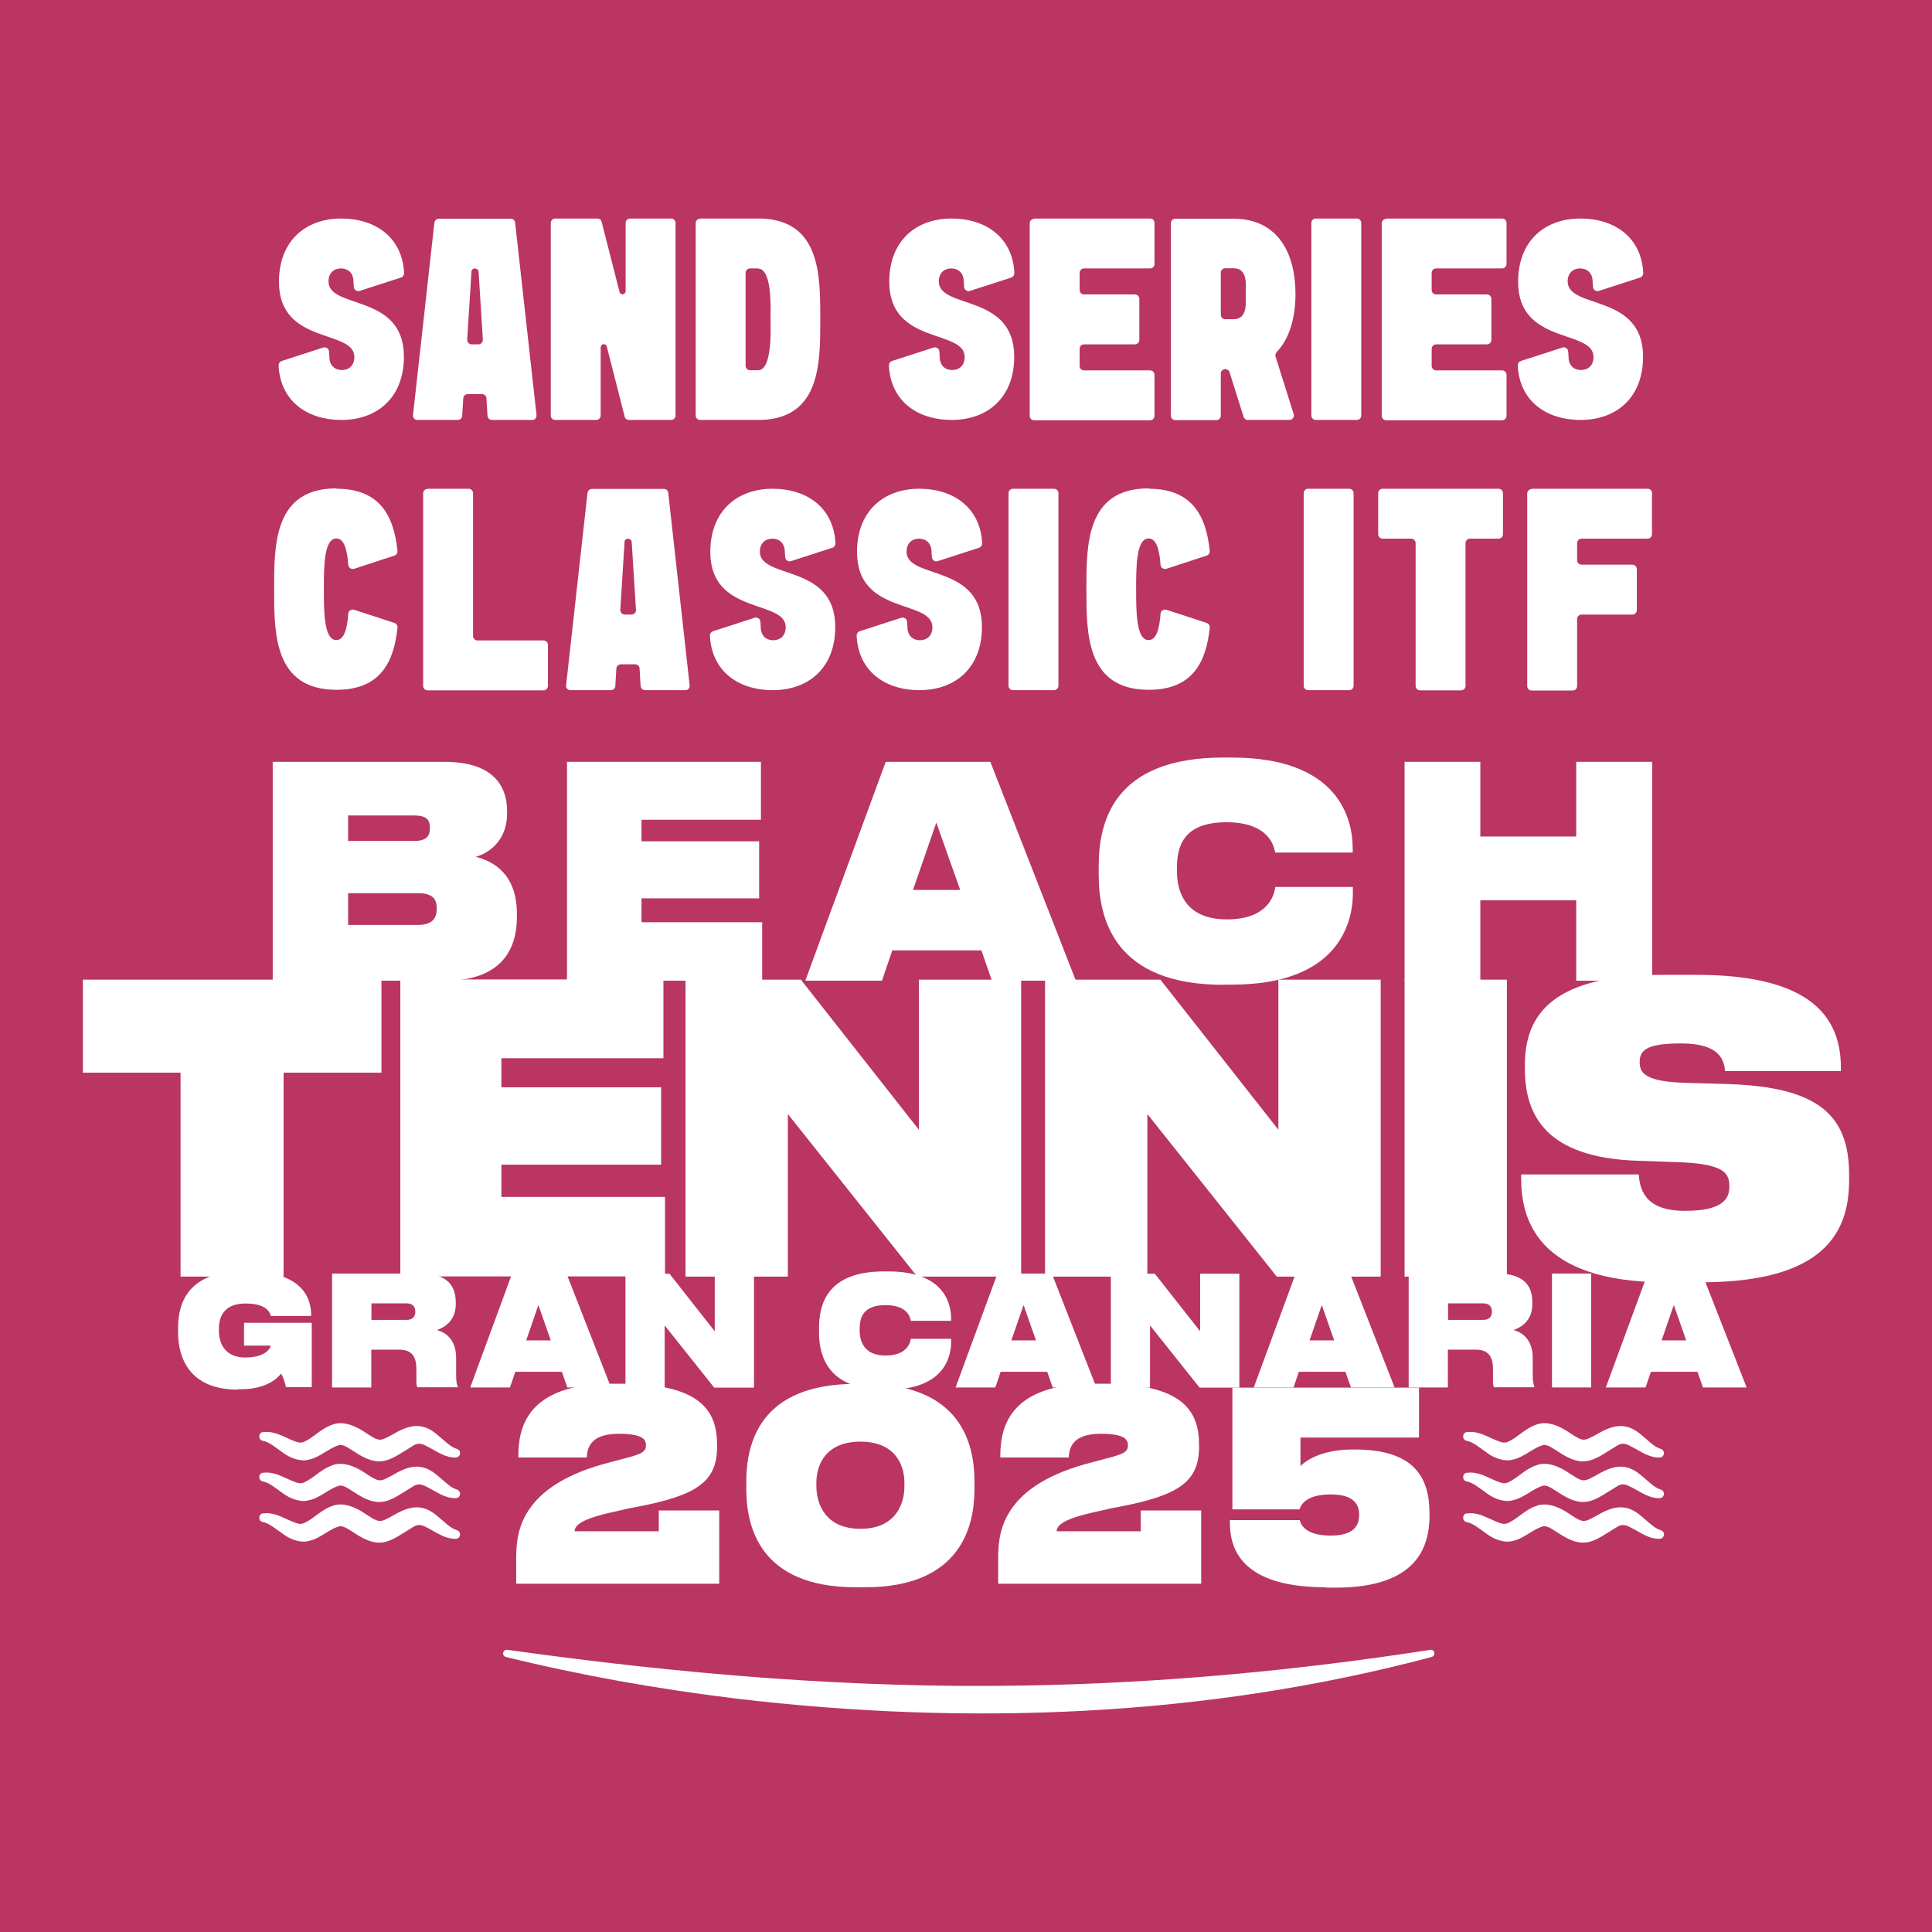 <?xml version="1.0" encoding="UTF-8"?><svg id="Capa_2" xmlns="http://www.w3.org/2000/svg" viewBox="0 0 108.39 108.39"><defs><style>.cls-1{fill:#fff;}.cls-2{fill:#ba3561;}</style></defs><g id="Capa_9"><rect class="cls-2" width="108.39" height="108.39"/><path class="cls-1" d="M15.81,20.25l2.32-.75c.08-.03.15-.01.22.03s.1.11.11.19l.02.3h0c0,.49.31.74.7.74s.7-.25.7-.73c0-1.58-4.23-.65-4.23-4.22,0-2.33,1.53-3.55,3.49-3.55s3.44,1.09,3.53,3.06c0,.11-.06.21-.17.25l-2.32.75c-.08.03-.15.01-.22-.03-.06-.04-.1-.11-.11-.19l-.02-.3h0c0-.49-.31-.74-.7-.74s-.7.25-.7.73c0,1.58,4.23.65,4.23,4.22,0,2.33-1.53,3.55-3.5,3.55s-3.44-1.09-3.53-3.06c0-.11.06-.21.17-.24Z"/><path class="cls-1" d="M30.05,23.48c-.05.05-.11.08-.18.08h-2.27c-.13,0-.24-.1-.25-.23l-.06-.99c0-.13-.12-.23-.25-.23h-.8c-.13,0-.24.1-.25.23l-.06.99c0,.13-.12.23-.25.23h-2.27c-.07,0-.14-.03-.18-.08-.05-.05-.07-.12-.06-.19l1.2-10.8c.02-.12.12-.22.25-.22h4.04c.13,0,.23.1.24.22l1.2,10.8c0,.07-.01.14-.06.19ZM26.64,15.06c-.1,0-.19.08-.19.18l-.24,3.81c0,.07.02.13.07.19.05.05.11.08.18.08h.38c.07,0,.13-.03.18-.08.05-.05.07-.11.07-.18l-.24-3.81c0-.1-.09-.18-.19-.18Z"/><path class="cls-1" d="M31.15,12.26h2.37c.11,0,.21.07.23.17l1.01,3.96c.02.08.1.13.19.12.08-.01.15-.09.15-.17v-3.83c0-.14.11-.25.25-.25h2.3c.14,0,.25.11.25.25v10.8c0,.14-.11.25-.25.25h-2.37c-.11,0-.21-.07-.23-.17l-1.01-3.96c-.02-.08-.11-.13-.19-.12-.08.01-.15.09-.15.17v3.83c0,.14-.11.25-.25.25h-2.3c-.14,0-.25-.11-.25-.25v-10.8c0-.14.11-.25.25-.25Z"/><path class="cls-1" d="M39.28,12.26h3.39c3.37.09,3.35,3.21,3.35,5.65s.02,5.56-3.35,5.65h-3.39c-.14,0-.25-.11-.25-.24v-10.8c0-.14.11-.25.25-.25ZM42.53,15.06h-.45c-.14,0-.25.11-.25.25v5.21c0,.14.11.25.25.25h.45c.81,0,.7-2.34.7-2.85s.11-2.85-.7-2.85Z"/><path class="cls-1" d="M50.05,20.25l2.32-.75c.08-.03.15-.01.22.03s.1.11.11.19l.02.3h0c0,.49.31.74.7.74s.7-.25.7-.73c0-1.58-4.23-.65-4.23-4.22,0-2.33,1.53-3.55,3.49-3.55s3.44,1.09,3.53,3.06c0,.11-.06.21-.17.25l-2.32.75c-.08.03-.15.01-.22-.03-.06-.04-.1-.11-.11-.19l-.02-.3h0c0-.49-.31-.74-.7-.74s-.7.25-.7.73c0,1.58,4.23.65,4.23,4.22,0,2.33-1.53,3.55-3.5,3.55s-3.44-1.09-3.53-3.06c0-.11.06-.21.17-.24Z"/><path class="cls-1" d="M58.02,12.26h6.5c.14,0,.25.11.25.25v2.3c0,.14-.11.25-.25.25h-3.7c-.14,0-.25.11-.25.25v.96c0,.14.11.25.25.25h2.85c.14,0,.25.11.25.25v2.3c0,.14-.11.25-.25.25h-2.85c-.14,0-.25.11-.25.25v.96c0,.14.11.25.25.25h3.7c.14,0,.25.11.25.25v2.3c0,.14-.11.25-.25.25h-6.5c-.14,0-.25-.11-.25-.25v-10.8c0-.14.11-.25.25-.25Z"/><path class="cls-1" d="M68.75,20.71h-.01c-.14,0-.25.11-.25.25v2.36c0,.14-.11.25-.25.25h-2.3c-.14,0-.25-.11-.25-.25v-10.8c0-.14.11-.25.25-.25h3.25c2.55,0,3.49,2,3.49,4.22,0,1.28-.31,2.48-1.06,3.27-.06.07-.08.16-.06.24l1.02,3.24c.02.08.01.15-.04.22-.05.07-.12.1-.2.1h-2.34c-.11,0-.2-.07-.23-.17l-.79-2.51c-.03-.1-.12-.17-.23-.17ZM69.89,16.48c0-.55.12-1.43-.7-1.43h-.45c-.14,0-.25.11-.25.25v2.36c0,.14.11.25.25.25h.45c.81,0,.7-.88.7-1.43Z"/><path class="cls-1" d="M73.82,12.26h2.3c.14,0,.25.11.25.25v10.8c0,.14-.11.25-.25.25h-2.3c-.14,0-.25-.11-.25-.25v-10.8c0-.14.11-.25.25-.25Z"/><path class="cls-1" d="M77.77,12.26h6.5c.14,0,.25.11.25.25v2.3c0,.14-.11.25-.25.25h-3.7c-.14,0-.25.11-.25.25v.96c0,.14.11.25.25.25h2.85c.14,0,.25.11.25.25v2.3c0,.14-.11.25-.25.25h-2.85c-.14,0-.25.11-.25.25v.96c0,.14.11.25.25.25h3.7c.14,0,.25.11.25.25v2.3c0,.14-.11.25-.25.25h-6.5c-.14,0-.25-.11-.25-.25v-10.8c0-.14.11-.25.25-.25Z"/><path class="cls-1" d="M85.33,20.25l2.32-.75c.08-.03.15-.01.22.03s.1.11.11.19l.02.3h0c0,.49.31.74.7.74s.7-.25.7-.73c0-1.58-4.23-.65-4.23-4.22,0-2.33,1.53-3.55,3.49-3.55s3.44,1.09,3.53,3.06c0,.11-.06.21-.17.25l-2.32.75c-.08.03-.15.01-.22-.03-.06-.04-.1-.11-.11-.19l-.02-.3h0c0-.49-.31-.74-.7-.74s-.7.25-.7.73c0,1.58,4.23.65,4.23,4.22,0,2.33-1.53,3.55-3.5,3.55s-3.44-1.09-3.53-3.06c0-.11.06-.21.17-.24Z"/><path class="cls-1" d="M18.88,27.42c2.53,0,3.23,1.65,3.42,3.49.01.12-.06.22-.17.26l-2.26.74c-.08.02-.15.01-.22-.03-.07-.04-.1-.11-.11-.19-.06-.81-.22-1.48-.67-1.48-.7,0-.7,1.6-.7,2.85s0,2.85.7,2.85c.45,0,.61-.67.67-1.48,0-.08.04-.14.11-.19.07-.04.14-.05.22-.03l2.26.74c.11.04.18.14.17.26-.19,1.84-.89,3.49-3.42,3.49-3.52,0-3.5-3.18-3.5-5.65s-.02-5.65,3.49-5.65Z"/><path class="cls-1" d="M23.99,27.42h2.3c.14,0,.25.11.25.25v8.01c0,.14.11.25.25.25h3.7c.14,0,.25.11.25.25v2.3c0,.14-.11.25-.25.25h-6.5c-.14,0-.25-.11-.25-.25v-10.8c0-.14.11-.25.25-.25Z"/><path class="cls-1" d="M38.64,38.64c-.05.05-.11.08-.18.08h-2.27c-.13,0-.24-.1-.25-.23l-.06-.99c0-.13-.12-.23-.25-.23h-.8c-.13,0-.24.1-.25.23l-.06.99c0,.13-.12.23-.25.23h-2.27c-.07,0-.14-.03-.18-.08-.05-.05-.07-.12-.06-.19l1.2-10.8c.02-.12.12-.22.25-.22h4.04c.13,0,.23.1.24.22l1.2,10.8c0,.07-.01.14-.06.19ZM35.23,30.22c-.1,0-.19.08-.19.18l-.24,3.81c0,.07.02.13.07.19.05.05.11.08.18.08h.38c.07,0,.13-.03.18-.08.05-.05.07-.11.07-.18l-.24-3.81c0-.1-.09-.18-.19-.18Z"/><path class="cls-1" d="M40.01,35.41l2.32-.75c.08-.03.15-.01.22.03s.1.11.11.19l.02.3h0c0,.49.31.74.7.74s.7-.25.7-.73c0-1.58-4.23-.65-4.23-4.22,0-2.33,1.53-3.55,3.49-3.55s3.44,1.09,3.53,3.06c0,.11-.06.21-.17.25l-2.32.75c-.08.03-.15.01-.22-.03-.06-.04-.1-.11-.11-.19l-.02-.3h0c0-.49-.31-.74-.7-.74s-.7.25-.7.73c0,1.58,4.23.65,4.23,4.22,0,2.33-1.53,3.55-3.5,3.55s-3.44-1.09-3.53-3.06c0-.11.06-.21.17-.24Z"/><path class="cls-1" d="M48.24,35.41l2.32-.75c.08-.03.15-.01.22.03s.1.11.11.19l.02.3h0c0,.49.31.74.7.74s.7-.25.7-.73c0-1.58-4.23-.65-4.23-4.22,0-2.33,1.53-3.55,3.49-3.55s3.44,1.09,3.53,3.06c0,.11-.06.21-.17.25l-2.32.75c-.08.03-.15.01-.22-.03-.06-.04-.1-.11-.11-.19l-.02-.3h0c0-.49-.31-.74-.7-.74s-.7.25-.7.73c0,1.58,4.23.65,4.23,4.22,0,2.33-1.53,3.55-3.5,3.55s-3.44-1.09-3.53-3.06c0-.11.06-.21.17-.24Z"/><path class="cls-1" d="M56.83,27.42h2.3c.14,0,.25.11.25.25v10.8c0,.14-.11.25-.25.25h-2.3c-.14,0-.25-.11-.25-.25v-10.8c0-.14.11-.25.25-.25Z"/><path class="cls-1" d="M64.45,27.42c2.53,0,3.23,1.65,3.42,3.49.01.12-.06.22-.17.26l-2.26.74c-.08.02-.15.01-.22-.03-.07-.04-.1-.11-.11-.19-.06-.81-.22-1.48-.67-1.48-.7,0-.7,1.6-.7,2.85s0,2.85.7,2.85c.45,0,.61-.67.67-1.48,0-.08.04-.14.11-.19.07-.04.14-.05.22-.03l2.26.74c.11.04.18.14.17.26-.19,1.84-.89,3.49-3.42,3.49-3.52,0-3.5-3.18-3.5-5.65s-.02-5.65,3.49-5.65Z"/><path class="cls-1" d="M73.39,27.42h2.3c.14,0,.25.11.25.25v10.8c0,.14-.11.25-.25.25h-2.3c-.14,0-.25-.11-.25-.25v-10.8c0-.14.11-.25.25-.25Z"/><path class="cls-1" d="M79.17,30.22h-1.6c-.14,0-.25-.11-.25-.25v-2.3c0-.14.11-.25.25-.25h6.5c.14,0,.25.11.25.25v2.3c0,.14-.11.25-.25.25h-1.6c-.14,0-.25.11-.25.25v8.01c0,.14-.11.25-.25.25h-2.3c-.14,0-.25-.11-.25-.25v-8.01c0-.13-.11-.25-.25-.25Z"/><path class="cls-1" d="M85.94,27.42h6.5c.14,0,.25.11.24.25v2.3c0,.14-.11.25-.25.25h-3.7c-.14,0-.25.11-.25.25v.96c0,.14.11.25.25.25h2.85c.14,0,.25.11.25.25v2.3c0,.14-.11.25-.25.25h-2.85c-.14,0-.25.11-.25.25v3.76c0,.14-.11.25-.25.25h-2.3c-.14,0-.25-.11-.25-.25v-10.8c0-.14.11-.25.25-.25Z"/><path class="cls-1" d="M28.47,92.56c9.65,1.35,19.4,2.19,29.14,2,7.55-.13,15.16-.84,22.63-2,.11-.02.22.06.23.17.02.1-.05.2-.15.23-12.68,3.38-26.06,3.88-39.06,2.33-4.34-.53-8.65-1.29-12.88-2.33-.11-.03-.18-.14-.15-.25.03-.1.12-.17.23-.15h0Z"/><path class="cls-1" d="M82.3,80.35c.59-.09,1.1.23,1.58.43.3.12.48.21.72.11.57-.26.92-.73,1.58-.96.64-.26,1.4.12,1.89.46.27.17.48.33.73.38.24.01.41-.11.69-.25.93-.55,1.67-.8,2.57-.04.43.35.74.7,1.12.81.13.04.2.18.16.31-.03.1-.12.17-.22.17-.6.02-1.06-.34-1.53-.58-.32-.17-.52-.27-.81-.12-1.35.81-1.84,1.4-3.38.36-.3-.18-.49-.35-.78-.37-.58.13-1.12.71-1.76.83-.47.14-1.08-.12-1.4-.36-.45-.31-.8-.63-1.18-.7-.26-.05-.26-.44.01-.49h0Z"/><path class="cls-1" d="M82.3,82.63c.59-.09,1.1.23,1.58.43.3.12.48.21.72.11.57-.26.92-.73,1.58-.96.64-.26,1.4.12,1.89.46.27.17.48.33.73.38.24.01.41-.11.69-.25.93-.55,1.67-.8,2.57-.04.43.35.74.7,1.12.81.13.04.2.18.16.31-.03.1-.12.17-.22.17-.6.02-1.06-.34-1.53-.58-.32-.17-.52-.27-.81-.12-1.35.81-1.84,1.4-3.38.36-.3-.18-.49-.35-.78-.37-.58.13-1.12.71-1.76.83-.47.14-1.08-.12-1.4-.36-.45-.31-.8-.63-1.18-.7-.26-.05-.26-.44.01-.49h0Z"/><path class="cls-1" d="M82.3,84.91c.59-.09,1.1.23,1.58.43.3.12.48.21.72.11.57-.26.92-.73,1.58-.96.64-.26,1.4.12,1.89.46.27.17.48.33.73.38.24.01.41-.11.69-.25.93-.55,1.67-.8,2.57-.04.43.35.74.7,1.12.81.13.04.2.18.16.31-.03.1-.12.17-.22.17-.6.02-1.06-.34-1.53-.58-.32-.17-.52-.27-.81-.12-1.35.81-1.84,1.4-3.38.36-.3-.18-.49-.35-.78-.37-.58.13-1.12.71-1.76.83-.47.14-1.08-.12-1.4-.36-.45-.31-.8-.63-1.18-.7-.26-.05-.26-.44.01-.49h0Z"/><path class="cls-1" d="M14.76,80.35c.59-.09,1.1.23,1.58.43.3.12.48.21.72.11.57-.26.92-.73,1.58-.96.64-.26,1.4.12,1.89.46.27.17.48.33.73.38.24.01.41-.11.69-.25.93-.55,1.67-.8,2.57-.04.43.35.74.7,1.12.81.13.04.2.18.16.31-.03.1-.12.17-.22.17-.6.02-1.06-.34-1.53-.58-.32-.17-.52-.27-.81-.12-1.35.81-1.84,1.4-3.38.36-.3-.18-.49-.35-.78-.37-.58.13-1.12.71-1.76.83-.47.14-1.08-.12-1.4-.36-.45-.31-.8-.63-1.18-.7-.26-.05-.26-.44.01-.49h0Z"/><path class="cls-1" d="M14.76,82.63c.59-.09,1.1.23,1.58.43.3.12.48.21.72.11.57-.26.92-.73,1.58-.96.64-.26,1.4.12,1.89.46.27.17.48.33.73.38.24.01.41-.11.69-.25.93-.55,1.67-.8,2.57-.04.43.35.74.7,1.12.81.13.04.2.18.16.31-.03.1-.12.17-.22.17-.6.02-1.06-.34-1.53-.58-.32-.17-.52-.27-.81-.12-1.35.81-1.84,1.4-3.38.36-.3-.18-.49-.35-.78-.37-.58.13-1.12.71-1.76.83-.47.14-1.08-.12-1.4-.36-.45-.31-.8-.63-1.18-.7-.26-.05-.26-.44.01-.49h0Z"/><path class="cls-1" d="M14.76,84.91c.59-.09,1.1.23,1.58.43.3.12.48.21.72.11.57-.26.92-.73,1.58-.96.64-.26,1.4.12,1.89.46.27.17.48.33.73.38.24.01.41-.11.69-.25.93-.55,1.67-.8,2.57-.04.43.35.74.7,1.12.81.13.04.2.18.16.31-.03.1-.12.17-.22.17-.6.02-1.06-.34-1.53-.58-.32-.17-.52-.27-.81-.12-1.35.81-1.84,1.4-3.38.36-.3-.18-.49-.35-.78-.37-.58.13-1.12.71-1.76.83-.47.14-1.08-.12-1.4-.36-.45-.31-.8-.63-1.18-.7-.26-.05-.26-.44.01-.49h0Z"/><path class="cls-1" d="M28.96,88.84v-1.33c0-1.33.04-4.02,4.92-5.38l1.28-.34c.96-.24,1.08-.41,1.08-.71h0c0-.35-.23-.64-1.54-.64-1.74,0-1.75.98-1.78,1.33h-3.84v-.09c0-1.52.44-4.05,5.25-4.05h.51c4.55,0,5.39,1.57,5.39,3.45v.09c0,1.95-1.13,2.72-4.45,3.36-.44.07-.9.19-1.26.27-1.89.4-2.28.77-2.28,1.11h4.72v-1.17h3.39v4.11h-11.38Z"/><path class="cls-1" d="M54.67,83.55c0,2.07-.76,5.5-6.14,5.5h-.52c-5.41,0-6.14-3.43-6.14-5.5v-.44c0-2.1.73-5.47,6.14-5.47h.52c5.39,0,6.14,3.37,6.14,5.47v.44ZM50.74,83.19c0-1.02-.53-2.31-2.47-2.31s-2.47,1.29-2.47,2.31v.18c0,1.02.52,2.4,2.47,2.4s2.47-1.36,2.47-2.38v-.19Z"/><path class="cls-1" d="M56,88.84v-1.33c0-1.33.04-4.02,4.92-5.38l1.28-.34c.96-.24,1.08-.41,1.08-.71h0c0-.35-.23-.64-1.54-.64-1.74,0-1.75.98-1.78,1.33h-3.84v-.09c0-1.52.44-4.05,5.25-4.05h.51c4.55,0,5.39,1.57,5.39,3.45v.09c0,1.95-1.13,2.72-4.45,3.36-.44.07-.9.19-1.26.27-1.89.4-2.28.77-2.28,1.11h4.72v-1.17h3.39v4.11h-11.38Z"/><path class="cls-1" d="M74.37,89.05c-5.16,0-5.37-2.59-5.37-3.68v-.09h3.92c.03.13.19.87,1.73.87,1.3,0,1.6-.56,1.6-1.15v-.04c0-.56-.3-1.12-1.6-1.12-1.52,0-1.72.74-1.74.84h-3.77v-6.83h10.47v2.8h-6.65v1.6c.18-.19,1.02-.93,2.94-.93h.1c3.44,0,4.2,1.66,4.2,3.61v.09c0,1.86-.8,4.05-5.26,4.05h-.55Z"/><path class="cls-1" d="M10.14,60.18h-5.49v-5.22h16.75v5.22h-5.49v11.44h-5.78v-11.44Z"/><path class="cls-1" d="M37.22,54.96v4.41h-9.09v1.63h8.96v4.34h-8.96v1.81h9.18v4.46h-14.85v-16.66h14.77Z"/><path class="cls-1" d="M44.93,54.96l6.62,8.42v-8.42h5.74v16.66h-5.83l-7.26-9.12v9.12h-5.74v-16.66h6.48Z"/><path class="cls-1" d="M65.1,54.96l6.62,8.42v-8.42h5.74v16.66h-5.83l-7.26-9.12v9.12h-5.74v-16.66h6.48Z"/><path class="cls-1" d="M84.54,71.62h-5.74v-16.66h5.74v16.66Z"/><path class="cls-1" d="M93.48,71.94c-7.4,0-8.14-3.7-8.14-5.85v-.2h6.6c.05.78.31,2.04,2.55,2.04h.07c2.05,0,2.46-.65,2.46-1.34v-.04c0-.69-.24-1.23-2.65-1.34l-2.53-.09c-5.11-.18-6.29-2.55-6.29-5.17v-.2c0-2.93,1.69-5.06,7.73-5.06h1.88c6.6,0,8.12,2.49,8.12,5.24v.16h-6.5c-.05-.6-.29-1.55-2.44-1.55h-.09c-1.98,0-2.26.45-2.26,1.05v.02c0,.65.44,1.08,2.6,1.14l2.43.07c4.91.18,6.72,1.68,6.72,5.08v.31c0,2.89-1.35,5.73-8.32,5.73h-1.93Z"/><path class="cls-1" d="M15.28,42.74h9.65c2.78,0,3.52,1.39,3.52,2.77v.13c0,1.47-.97,2.21-1.76,2.43,1.05.26,2.31,1.02,2.31,3.2v.17c0,1.93-.97,3.58-4.04,3.58h-9.66v-12.28ZM19.53,45.74v1.44h3.7c.67,0,.89-.26.89-.71v-.03c0-.48-.23-.69-.89-.69h-3.7ZM19.53,50.11v1.78h3.92c.86,0,1.05-.43,1.05-.91v-.03c0-.48-.19-.84-1.05-.84h-3.92Z"/><path class="cls-1" d="M42.69,42.74v3.25h-6.7v1.21h6.6v3.2h-6.6v1.34h6.77v3.28h-10.95v-12.28h10.89Z"/><path class="cls-1" d="M55.06,53.32h-5l-.58,1.7h-4.3l4.51-12.28h5.87l4.8,12.28h-4.71l-.59-1.7ZM52.53,46.15l-1.31,3.78h2.65l-1.34-3.78Z"/><path class="cls-1" d="M68.63,55.25c-6.12,0-6.99-3.71-6.99-6.16v-.5c0-2.46.81-6.09,6.99-6.09h.47c5.97,0,6.79,3.4,6.79,5.1v.23h-4.35c-.06-.31-.31-1.7-2.73-1.7s-2.78,1.35-2.78,2.56v.2c0,1.17.5,2.69,2.8,2.69,2.46,0,2.68-1.55,2.72-1.82h4.35v.35c0,1.68-.82,5.13-6.79,5.13h-.47Z"/><path class="cls-1" d="M78.8,42.74h4.25v4.19h5.38v-4.19h4.26v12.28h-4.26v-4.51h-5.38v4.51h-4.25v-12.28Z"/><path class="cls-1" d="M13.33,77.96c-2.71,0-3.34-1.8-3.34-3.21v-.26c0-1.51.67-3.16,3.62-3.16h.23c3.24,0,3.62,1.59,3.62,2.5h0s-2.27,0-2.27,0c-.03-.16-.2-.7-1.41-.7-1.13,0-1.5.64-1.5,1.43v.08c0,.8.4,1.52,1.48,1.52s1.42-.49,1.42-.67h-1.49v-1.28h3.8v3.61h-1.45c-.03-.2-.16-.58-.27-.76-.17.22-.77.88-2.28.88h-.16Z"/><path class="cls-1" d="M20.84,77.84h-2.21v-6.39h4.96c1.23,0,1.98.45,1.98,1.62v.09c0,.96-.66,1.32-1.06,1.46.69.18,1.08.74,1.08,1.56v.96c0,.38.04.53.09.64v.05h-2.27s-.05-.13-.05-.26v-.76c0-.69-.25-1.09-.96-1.09h-1.57v2.11ZM20.84,74.05h1.96c.37,0,.5-.2.5-.46h0c0-.27-.13-.47-.5-.47h-1.96v.94Z"/><path class="cls-1" d="M31.51,76.96h-2.6l-.3.88h-2.23l2.35-6.39h3.05l2.5,6.39h-2.45l-.31-.88ZM30.2,73.23l-.68,1.97h1.38l-.69-1.97Z"/><path class="cls-1" d="M37.56,71.46l2.54,3.23v-3.23h2.2v6.39h-2.23l-2.78-3.49v3.49h-2.2v-6.39h2.48Z"/><path class="cls-1" d="M49.59,77.96c-3.18,0-3.64-1.93-3.64-3.2v-.26c0-1.28.42-3.17,3.64-3.17h.24c3.11,0,3.53,1.77,3.53,2.65v.12h-2.26c-.03-.16-.16-.88-1.42-.88s-1.45.7-1.45,1.33v.1c0,.61.26,1.4,1.45,1.4,1.28,0,1.4-.81,1.42-.94h2.26v.18c0,.88-.43,2.67-3.53,2.67h-.24Z"/><path class="cls-1" d="M58.74,76.96h-2.6l-.3.88h-2.23l2.35-6.39h3.05l2.5,6.39h-2.45l-.31-.88ZM57.42,73.23l-.68,1.97h1.38l-.69-1.97Z"/><path class="cls-1" d="M64.79,71.46l2.54,3.23v-3.23h2.2v6.39h-2.23l-2.78-3.49v3.49h-2.2v-6.39h2.48Z"/><path class="cls-1" d="M75.47,76.96h-2.6l-.3.88h-2.23l2.35-6.39h3.05l2.5,6.39h-2.45l-.31-.88ZM74.15,73.23l-.68,1.97h1.38l-.69-1.97Z"/><path class="cls-1" d="M81.24,77.84h-2.21v-6.39h4.96c1.23,0,1.98.45,1.98,1.62v.09c0,.96-.66,1.32-1.06,1.46.69.18,1.08.74,1.08,1.56v.96c0,.38.04.53.09.64v.05h-2.27s-.05-.13-.05-.26v-.76c0-.69-.25-1.09-.96-1.09h-1.57v2.11ZM81.24,74.05h1.96c.37,0,.5-.2.5-.46h0c0-.27-.13-.47-.5-.47h-1.96v.94Z"/><path class="cls-1" d="M89.27,77.84h-2.2v-6.39h2.2v6.39Z"/><path class="cls-1" d="M95.22,76.96h-2.6l-.3.88h-2.23l2.35-6.39h3.05l2.5,6.39h-2.45l-.31-.88ZM93.9,73.23l-.68,1.97h1.38l-.69-1.97Z"/></g></svg>